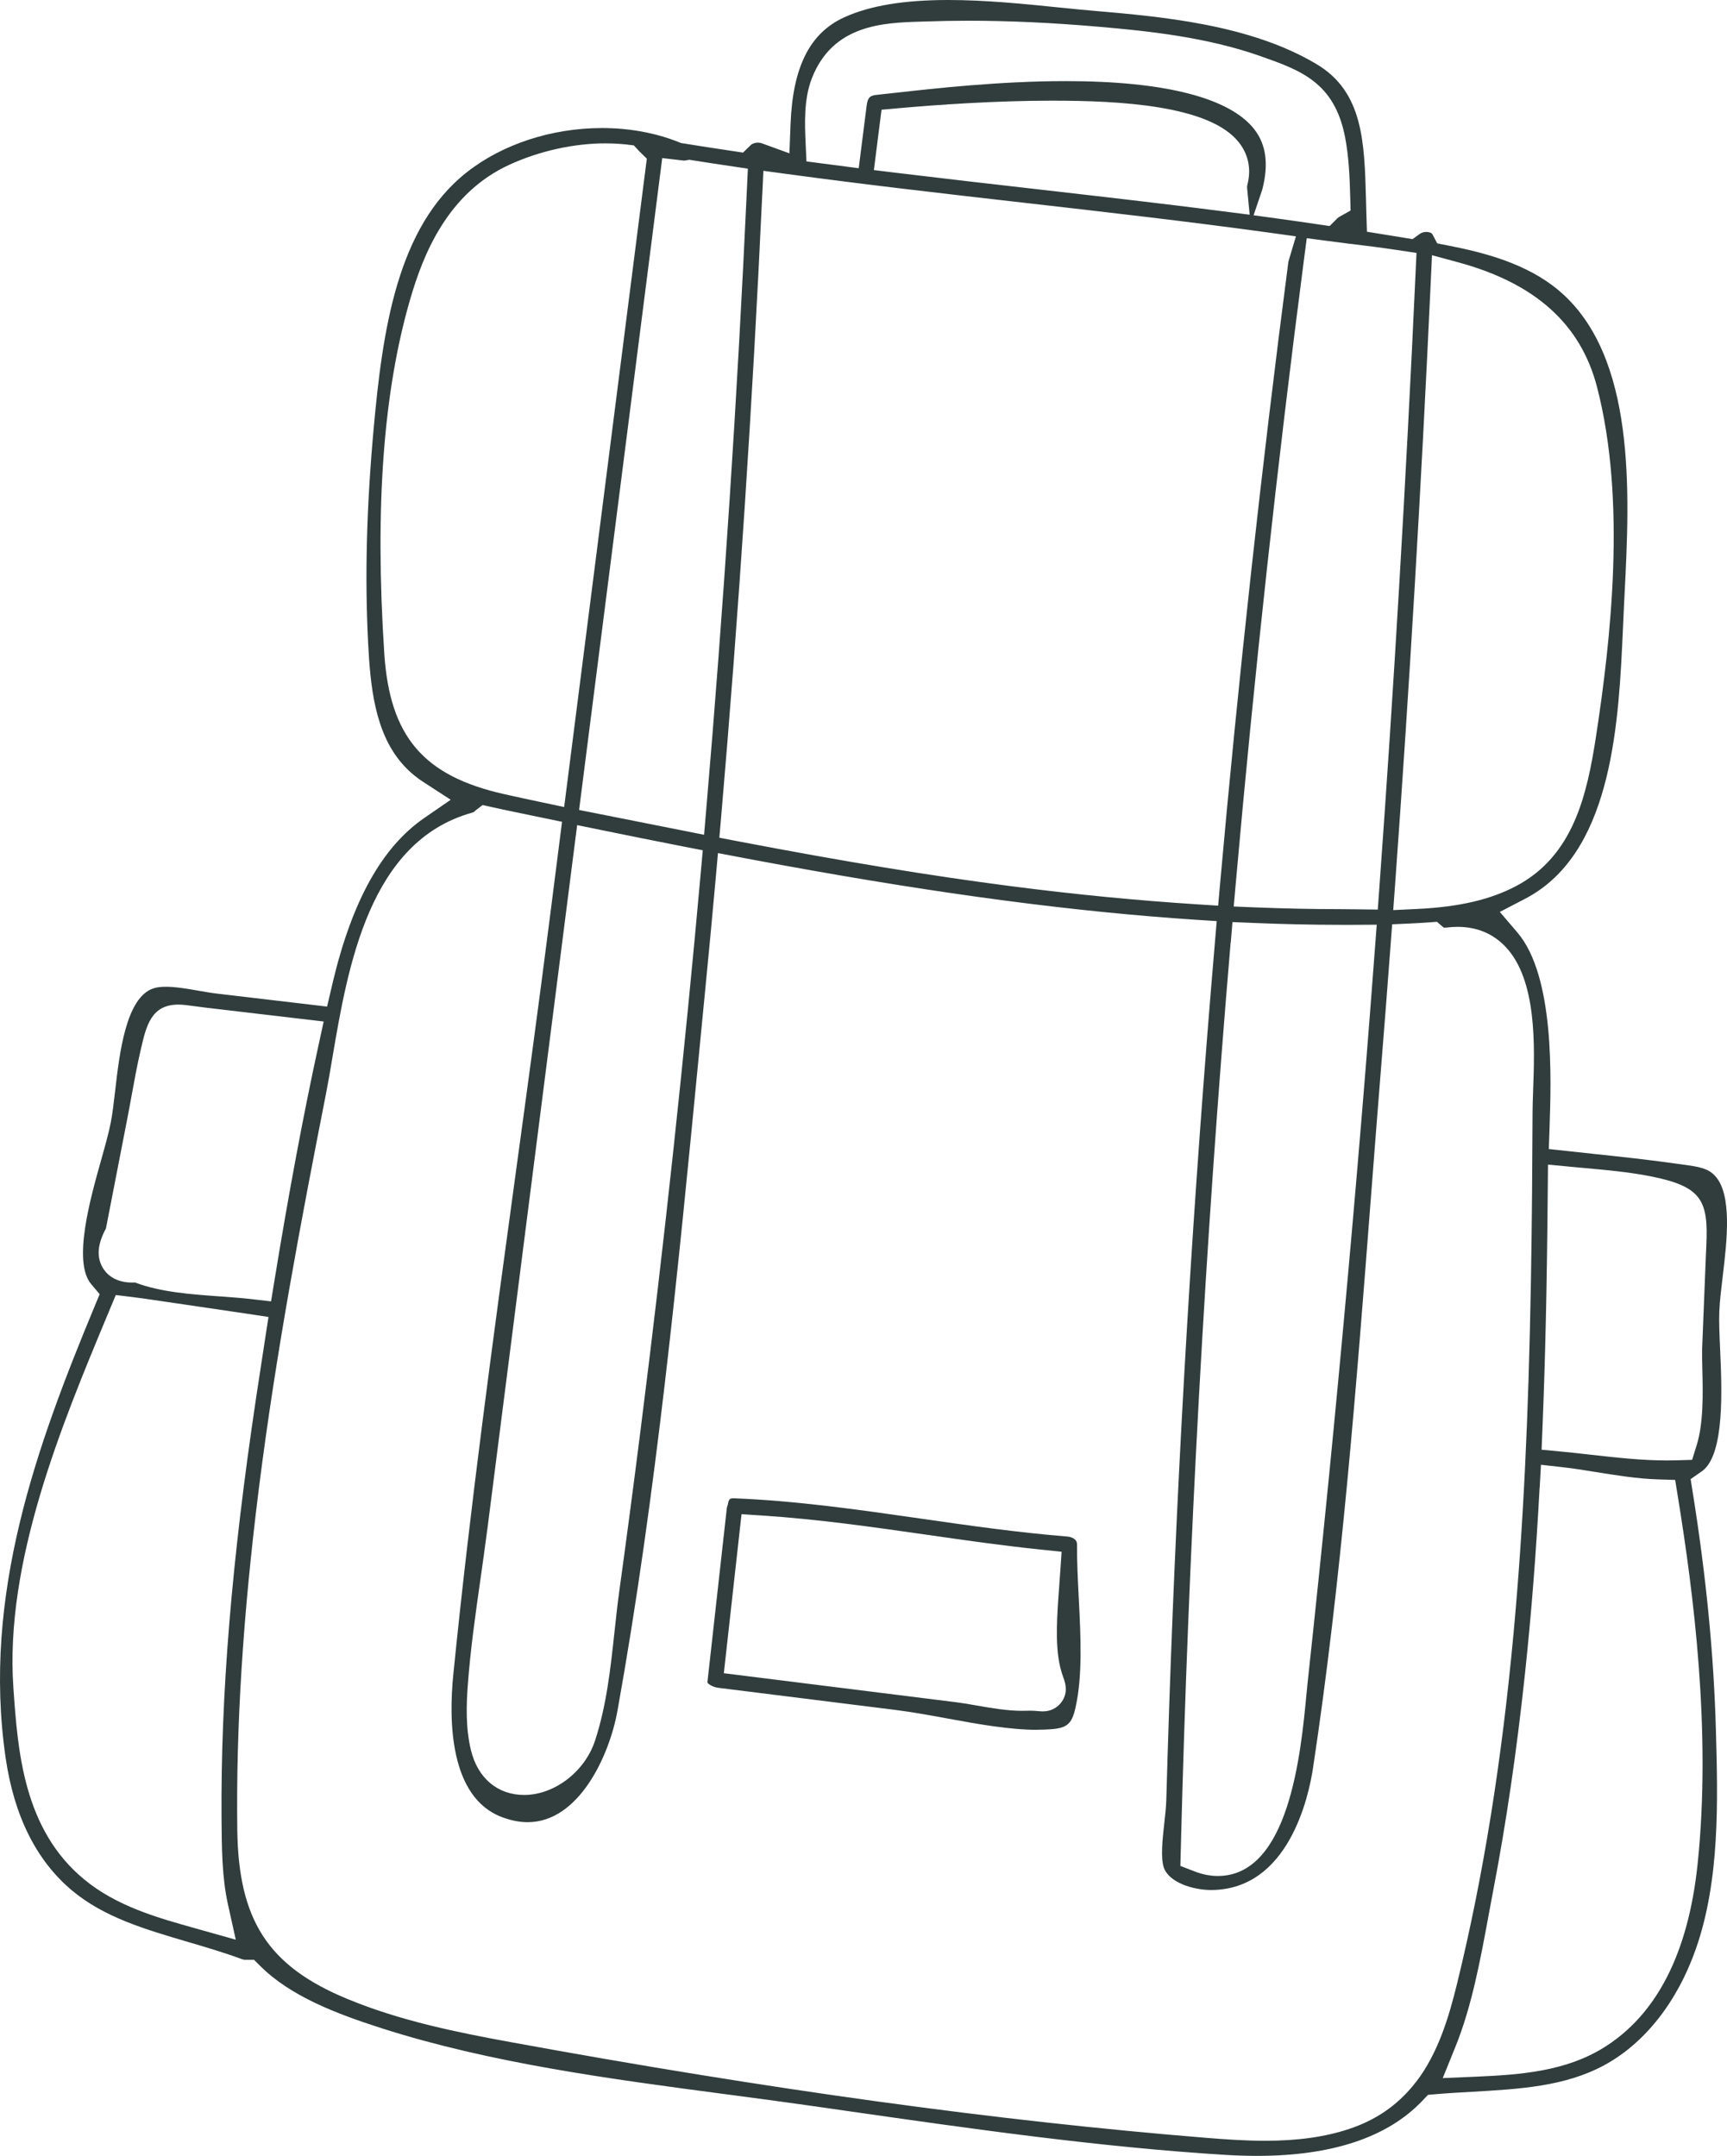 <svg xmlns="http://www.w3.org/2000/svg" id="Calque_2" data-name="Calque 2" viewBox="299.98 250.3 400.07 499.42">
  <defs>
    <style>
      .cls-1 {
        fill: #303d3c;
        stroke-width: 0px;
      }
    </style>
  </defs>
  <path class="cls-1" d="M540.32,651.02c-6.54,0-13.87-1.34-20.95-2.64-4.22-.77-8.15-1.49-11.99-1.97l-41.06-5.13c-1.25-.16-2.5-.96-2.46-1.3l4.48-40.21c.02-.2.06-.38.13-.57l.12-.36.07-.38c.19-1.07.71-1.07,1.21-1.07h.14c14.44.56,29.06,2.66,43.2,4.69l.11.02c11.08,1.59,22.53,3.23,33.95,4.15.77.06,2.22.51,2.21,1.79-.03,3.97.18,8.09.4,12.45.46,8.94.92,18.13-.79,25.55-.83,3.62-1.95,4.58-5.69,4.85-.99.07-2.03.11-3.09.11ZM538.49,646.58c.83,0,1.42.06,1.89.1.49.04.86.07,1.13.07,2.49,0,3.84-1.39,4.42-2.22,1.59-2.25.79-4.49.4-5.57-.21-.6-.5-1.41-.8-2.7-1.17-5.11-.67-11.89-.18-18.45.08-1.09.16-2.17.23-3.23l.33-4.81-4.8-.5c-8.79-.91-17.74-2.19-26.39-3.43-12.49-1.79-25.35-3.63-38.19-4.46l-4.77-.31-4.1,36.84,53.88,6.73c1.43.18,3.06.46,4.64.74,3.51.61,7.14,1.24,10.59,1.24.34,0,.66,0,.98-.02.26,0,.51-.01.75-.01Z"/>
  <path class="cls-1" d="M591.2,749.72c-2.34,0-4.82-.08-7.35-.23-29.26-1.8-59.06-6.08-87.88-10.21l-8.74-1.25c-6.26-.89-12.71-1.75-18.94-2.57l-.34-.04c-26.7-3.53-54.31-7.19-79.54-15.26-10.46-3.35-21.11-7.41-28.11-14.4l-1.48-1.47h-2.09c-.18.01-.41-.03-.65-.12-4.15-1.54-8.44-2.8-12.59-4.02-9.96-2.93-19.37-5.7-26.74-11.84-8.31-6.91-13.52-17.31-15.48-30.9-5.43-37.53,7.22-72.19,20.63-104.49l1.17-2.82-1.97-2.33c-4.34-5.13-.19-19.87,2.29-28.67.95-3.39,1.77-6.29,2.25-8.74.41-2.11.7-4.67,1.02-7.38.99-8.61,2.48-21.61,8.86-23.72.74-.25,1.71-.37,2.88-.37,2.3,0,4.96.46,7.53.91,1.61.28,3.04.53,4.44.69l25.38,2.99,1.02-4.34s.29-1.29.36-1.55c4.49-18.72,11.39-31.08,21.11-37.78l6.15-4.24-6.27-4.07c-1.99-1.29-3.66-2.74-5.11-4.44-6.22-7.28-7.25-17.81-7.76-27.98-.77-15.12-.36-31.19,1.26-49.15,2.09-23.26,5.48-47.03,21.6-59.72,8.27-6.52,19.7-10.25,31.36-10.25,6.29,0,12.42,1.13,17.74,3.26l.52.21.55.09c3.56.57,7.28,1.15,11.38,1.76l2.45.37,1.78-1.73c.37-.36,1-.58,1.66-.58.31,0,.61.05.86.14l6.44,2.34.27-6.84c.52-13.21,4.47-21.04,12.44-24.67,5.92-2.7,13.81-4.01,24.12-4.01,8.64,0,17.71.92,25.71,1.74l.52.05c2.74.28,5.37.54,7.84.75,15.11,1.31,35.79,3.09,51.24,12.33,10.77,6.43,11.07,18,11.43,31.39.03,1.11.06,2.21.09,3.31l.13,4.11,4.06.66,1.74.28c.73.12,1.46.23,2.18.35l2.58.43,1.7-1.23c.38-.27.94-.44,1.5-.44.65,0,1.24.22,1.4.53l1.12,2.12,2.35.46c8.59,1.67,18.37,4.22,25.75,10.4,18.11,15.17,16.48,47.19,15.29,70.57l-.16,3.26c-.06,1.3-.2,4.37-.2,4.37-.96,21.33-2.27,50.53-21.01,61.83-.62.37-1.25.73-1.94,1.08l-5.58,2.9,4.08,4.78c8.67,10.16,7.83,34.04,7.43,45.51l-.16,4.64,4.62.5c1.83.2,3.67.39,5.5.59l.15.02c6.39.68,13.01,1.38,19.41,2.3.45.06.9.13,1.34.18,3.75.51,5.78.85,7.39,2.52,4.17,4.31,2.84,15.35,1.87,23.41-.35,2.94-.68,5.68-.78,8.05-.1,2.47.03,5.49.19,8.97.4,8.97,1.06,23.99-4.03,27.96l-2.81,1.97.49,3.08c3.13,19.6,4.89,37.66,5.37,55.2.45,16.19.95,34.54-4.62,50.47-4.31,12.33-11.86,21.93-21.26,27.02-9.09,4.92-19.52,5.52-30.57,6.15-2.73.15-5.55.31-8.35.55l-1.9.16-1.31,1.38c-8.05,8.47-20.92,12.76-38.25,12.76ZM409.96,438.26c-.19.14-.42.25-.71.33-23.75,6.67-28.67,35.58-32.26,56.68-.49,2.91-1,5.91-1.52,8.55-5.69,28.94-11.57,59.84-15.55,91.52-3.65,29.11-5.28,54.91-4.97,78.85.27,20.94,7.14,31.54,25.34,39.11,12.36,5.14,25.5,7.78,37.89,10.05,60.16,11.02,112.91,18.28,161.25,22.19,4.08.33,8.84.68,13.65.68,7.57,0,13.94-.9,19.47-2.75,6.08-2.03,10.93-5.33,14.83-10.09l.11-.13.14-.2c.07-.1.13-.18.19-.24l.12-.13.18-.22c4.99-6.55,7.47-14.77,9.41-22.68,6.05-24.74,10.33-51.33,13.09-81.29,2.18-23.63,3.45-49.5,4.01-81.42.24-13.59.32-26.96.38-39.37,0-1.24.06-2.74.12-4.48v-.15c.38-10.29.96-25.83-6.47-33.53-2.9-3.01-6.61-4.53-11.03-4.53-.85,0-1.72.06-2.6.17-.12.02-.23.02-.34.02-.22,0-.3-.03-.3-.04l-1.53-1.32-2.06.15c-1.3.09-2.6.17-3.89.23l-4.43.2-.33,4.42c-.82,10.89-1.55,20.37-2.25,28.97-.78,9.68-1.53,19.4-2.28,29.12l-.06.76c-3.36,43.59-6.83,88.67-13.42,132.23-1,6.6-5.65,28.13-23.55,28.21-4.34,0-9.65-1.76-10.94-5.02-.88-2.22-.35-6.89.03-10.3.22-1.97.43-3.83.48-5.56.2-7.11.42-14.22.66-21.33,1.98-58.39,5.54-117.99,10.59-177.16l.43-5.08-5.09-.33c-1.7-.11-3.4-.23-5.09-.36-28.47-2.14-59.39-6.44-97.3-13.54l-2.64-.5-5.42-1.03-.49,5.49c-.82,9.11-1.61,17.54-2.42,25.75-.45,4.62-1.48,15.25-1.48,15.25-4.87,50.25-9.9,102.19-18.9,152.25-1.86,10.35-8.93,25.76-20.79,25.76-1.89,0-3.9-.4-5.97-1.18-12.21-4.6-12.3-22.59-11.27-32.91,3.89-38.87,9.29-78.36,14.51-116.56,2.62-19.14,5.31-38.86,7.8-58.39l2.89-22.7-11.44-2.38c-1.56-.32-3.12-.65-4.68-1l-2.28-.51-1.85,1.42ZM656.64,594.92c-.83,15.38-1.93,29.44-3.38,42.99-1.94,18.19-4.36,34.68-7.38,50.41-.37,1.92-.73,3.87-1.09,5.84-1.91,10.33-3.88,21-7.67,30.33l-2.92,7.21,7.77-.33c10.56-.45,20.76-1.31,29.48-6.7,12.29-7.6,19.61-21.88,21.78-42.45,3.26-31-1.03-63.37-4.53-85.02l-.66-4.07-4.12-.13c-4.62-.14-9.79-.98-14.34-1.71-2.66-.43-5.15-.83-7.37-1.08l-5.26-.59-.29,5.29ZM324.85,554.98c-10.61,25.47-23.8,57.16-21.77,86.28,1.02,14.61,2.29,32.79,16.42,44.43,7.54,6.22,16.89,8.84,25.93,11.37l9.17,2.58-1.81-8.16c-1.4-6.29-1.44-13.19-1.49-19.87v-.12c-.2-28.62,2.35-59.55,8-97.33.69-4.6,1.39-9.2,2.11-13.81l.77-4.97-4.97-.75c-4.93-.74-9.87-1.46-14.8-2.18-3.1-.45-6.19-.91-9.29-1.36-.77-.11-1.56-.21-2.38-.31l-3.94-.48-1.95,4.68ZM585.06,468.69c-5.91,69.67-9.79,140.44-11.55,210.34l-.09,3.52,3.29,1.27c1.81.7,3.62,1.06,5.37,1.06,16.56,0,19.26-28.5,20.56-42.2l.03-.27c.08-.84.15-1.56.21-2.15,1.72-15.91,3.4-32.08,4.98-48.05,3.07-31.09,5.9-62.56,8.41-93.56.7-8.66,1.41-17.79,2.23-28.73l.41-5.41-5.42.03c-.92,0-1.85,0-2.77,0-6.66,0-13.54-.15-20.44-.44l-4.79-.2-.4,4.78ZM412.82,604.92c-.48,3.74-1.02,7.53-1.54,11.21-1.15,8.07-2.34,16.39-2.94,24.65-.33,4.52-.5,9.83.73,14.93,1.57,6.51,6.18,10.4,12.34,10.4,6.99,0,14.03-5.38,16.39-12.52,2.69-8.14,3.62-16.84,4.53-25.25.34-3.12.65-6.07,1.05-8.98,1.71-12.39,3.4-25.19,5.02-38.03,5.41-42.73,10.11-86.33,13.98-129.57l.4-4.49-4.42-.86c-6.22-1.22-12.57-2.49-19.4-3.89l-5.28-1.08-20.85,163.48ZM658.53,525.52c-.19,22.43-.57,39.67-1.24,55.87l-.19,4.74,4.72.45c2.16.2,4.35.45,6.56.7,5.86.66,11.86,1.34,17.8,1.34.74,0,1.48-.01,2.22-.03l3.57-.11,1.06-3.41c1.6-5.15,1.44-11.99,1.31-17.48-.05-1.95-.09-3.79-.04-5.12l.86-21.38c.03-.8.07-1.55.1-2.24.5-10.55-1.08-13.75-13.15-16.1-4.88-.95-9.89-1.4-14.73-1.84-1.15-.1-2.26-.2-3.37-.31l-5.43-.52-.05,5.45ZM331.27,547.4c5.92,2.24,12.96,2.74,19.78,3.23h.14c2.43.19,4.73.35,6.84.59l4.74.55.77-4.71c3.35-20.52,6.7-38.43,10.25-54.74l1.17-5.38-27.53-3.24c-.93-.11-1.74-.22-2.45-.32-1.46-.2-2.6-.36-3.7-.36-6.28,0-7.43,4.96-8.64,10.21l-.07.28c-.82,3.56-1.48,7.18-2.12,10.67-.33,1.79-.64,3.52-.98,5.25l-4.95,25.46c-1.95,3.59-2.2,6.54-.78,9.02.75,1.31,2.63,3.5,6.85,3.5.22,0,.45,0,.69-.02ZM631.42,315.64c-2.17,46.97-4.95,94.03-8.28,139.86l-.41,5.63,5.64-.27c9.61-.46,16.86-2.15,22.83-5.3,13.24-6.99,16.41-21,18.52-34.76,3.38-22.05,7.09-54.42.22-80.85-3.79-14.6-14.33-24.05-32.22-28.9l-6.01-1.63-.29,6.23ZM602.05,310.43c-6.21,47.7-11.53,96.36-15.81,144.64l-.46,5.23,5.25.21c6.6.26,13.15.4,19.47.4,1.29,0,2.6.02,3.94.04l4.71.06.34-4.69c3.4-46.85,6.23-94.94,8.42-142.93l.21-4.5-4.46-.67c-3.65-.55-7.28-1-10.79-1.43h-.12c-1.72-.23-3.42-.44-5.09-.66l-4.96-.65-.65,4.96ZM476.56,295.33c-2.24,48.48-5.46,97.11-9.55,144.54l-.39,4.49,4.43.85c24.43,4.67,44.5,7.97,63.17,10.38,14.76,1.91,29.25,3.32,43.08,4.2l4.87.31.43-4.86c4.27-47.85,9.59-96.35,15.82-144.15.02-.13.05-.27.1-.45l1.67-5.59-5.78-.8c-19.04-2.63-38.44-4.84-57.19-6.98l-.36-.04c-17.92-2.04-36.44-4.16-54.63-6.63l-5.41-.73-.25,5.46ZM434.12,437.93l28.96,5.75.48-5.57c4.07-47.53,7.25-96.06,9.46-144.23l.21-4.51-4.47-.66c-2.76-.41-5.52-.83-8.28-1.27l-.86-.13-.85.16c-.09.02-.18.03-.27.03-.07,0-.13,0-.2-.01l-4.91-.57-19.26,151.02ZM440.3,283.51c-7.4,0-15.3,1.75-22.27,4.93-14.41,6.57-20.03,20.89-23,31.08-6.26,21.46-8.24,48.32-6.03,82.13,1.26,19.26,9.04,28.4,27.75,32.61,2.86.64,5.74,1.26,8.61,1.87l5.31,1.12,19.15-150.19-1.77-1.74-1.24-1.34-1.9-.23c-1.51-.15-3.05-.23-4.6-.23ZM546.9,269.09c22.9,0,37.99,3.87,43.66,11.18,2.74,3.54,3.34,8.09,1.84,13.93-.01.05-1.63,4.82-1.63,4.82l-.39,1.15,5.99.82c3.05.42,6.1.86,9.15,1.31l2.48.36,1.77-1.77c.14-.14.29-.25.44-.34l2.64-1.48-.08-3.02c-.12-4.56-.31-9.39-1.19-13.95-2.45-12.74-10.35-15.53-19.51-18.76l-.1-.04c-12.4-4.37-25.8-5.8-37.39-6.8-10.91-.94-20.84-1.4-30.35-1.4-3.24,0-6.48.06-9.64.17l-1.38.04c-8.55.27-20.27.65-25.14,13.09-1.91,4.87-1.66,10.55-1.46,15.1l.19,4.19,12.11,1.58,1.84-14.53c.26-2.03.95-2.32,2.37-2.47,1.11-.12,2.42-.26,3.9-.43l.41-.04c9.07-1.02,24.21-2.71,39.46-2.71ZM543.78,273.62c-13.26,0-26.67.95-35.58,1.74l-4.01.36-1.77,13.98,4.99.61c10.99,1.33,22.25,2.62,32.18,3.75,10.84,1.24,22.06,2.52,33.21,3.88,3.49.42,6.98.87,10.47,1.31l6.2.79-.59-6.22c-.02-.23,0-.47.07-.75.92-3.55.25-6.92-1.93-9.73-6.75-8.71-27.9-9.72-43.23-9.72Z"/>
</svg>